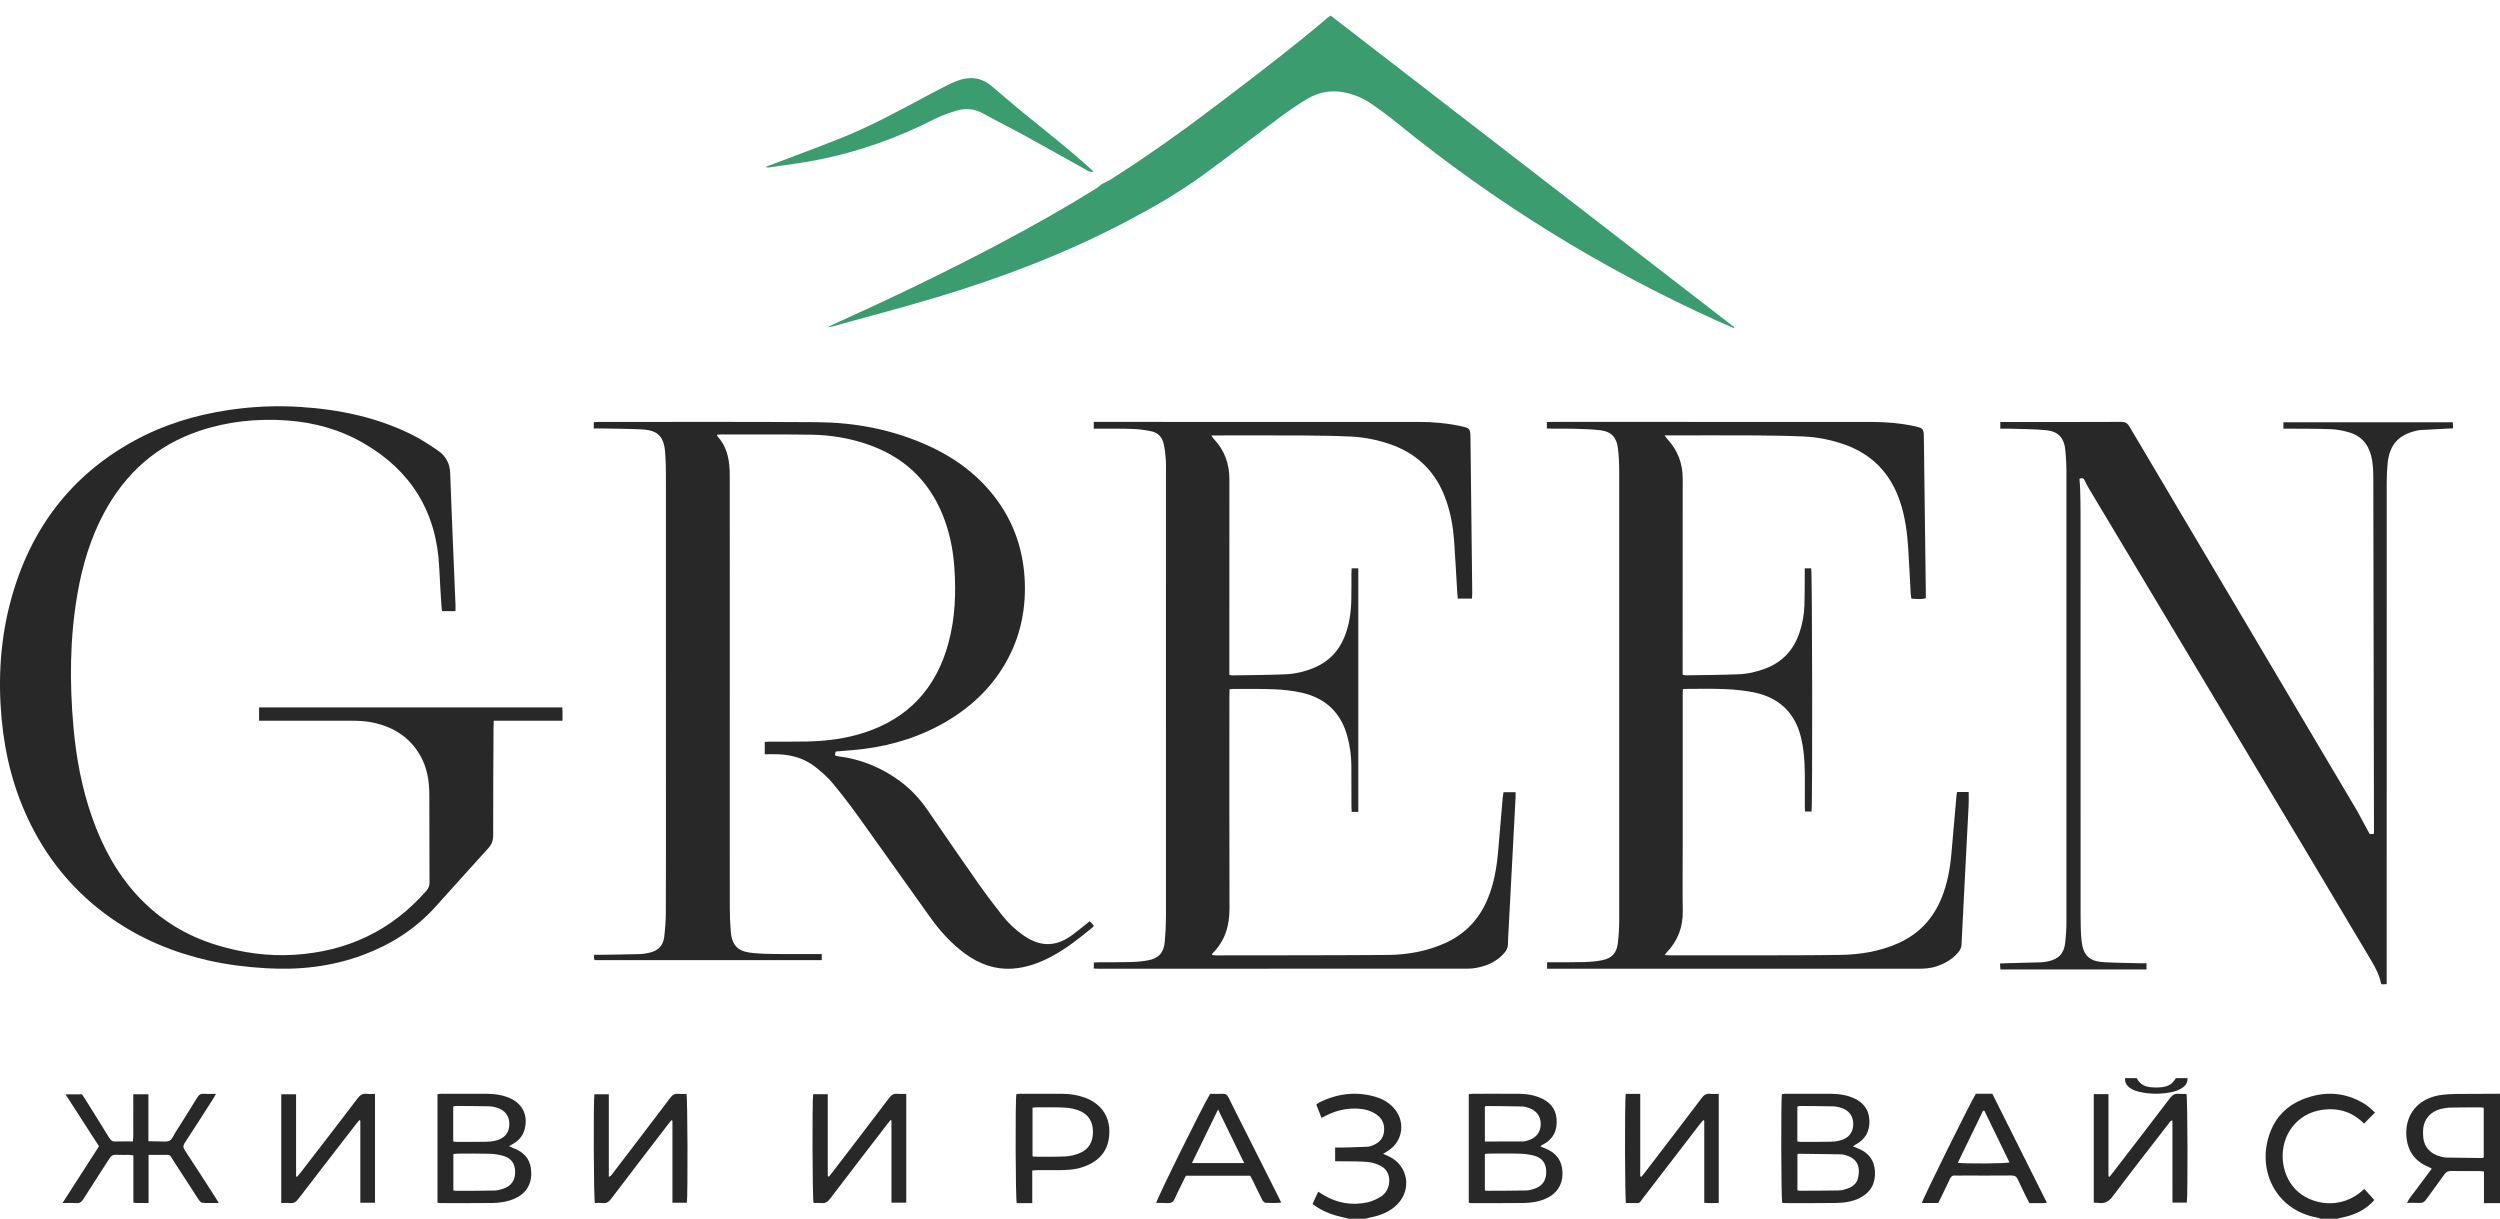 <svg width="160" height="78" viewBox="0 0 160 78" fill="none" xmlns="http://www.w3.org/2000/svg">
<path d="M160 77H158.974C158.974 76.63 158.974 76.305 158.974 75.98C158.974 75.655 158.974 75.326 158.974 74.975C158.852 74.964 158.754 74.95 158.658 74.95C158.067 74.947 157.477 74.956 156.886 74.943C156.683 74.939 156.555 74.996 156.442 75.158C156.062 75.698 155.66 76.225 155.278 76.764C155.167 76.92 155.044 77 154.835 76.987C154.588 76.971 154.338 76.983 154.051 76.983C154.179 76.69 154.383 76.48 154.55 76.248C154.726 76.001 154.912 75.761 155.094 75.517C155.268 75.282 155.443 75.048 155.631 74.794C155.554 74.752 155.493 74.71 155.425 74.682C154.574 74.335 154.128 73.711 154.022 72.87C153.988 72.6 153.993 72.316 154.038 72.046C154.22 70.956 155.061 70.223 156.292 70.069C156.595 70.031 156.903 70.016 157.209 70.013C158.139 70.003 159.07 70.003 160 70V77ZM158.96 70.899C158.879 70.889 158.825 70.875 158.771 70.875C158.125 70.875 157.477 70.873 156.831 70.886C156.629 70.89 156.423 70.923 156.227 70.969C155.567 71.13 155.138 71.609 155.084 72.243C155.068 72.432 155.069 72.625 155.089 72.813C155.156 73.432 155.564 73.865 156.213 74.022C156.322 74.049 156.435 74.081 156.545 74.084C157.317 74.098 158.087 74.106 158.858 74.114C158.888 74.114 158.918 74.089 158.959 74.07V70.898L158.96 70.899Z" fill="#282828"/>
<path d="M86.336 77.999C86.136 77.951 85.935 77.902 85.733 77.855C85.118 77.71 84.546 77.466 84 77.056C84.121 76.795 84.237 76.544 84.363 76.27C84.478 76.341 84.563 76.395 84.65 76.448C85.558 77.004 86.531 77.177 87.561 76.94C87.827 76.879 88.085 76.751 88.326 76.614C88.633 76.439 88.821 76.156 88.891 75.797C88.985 75.316 88.802 74.84 88.373 74.621C88.11 74.486 87.808 74.391 87.515 74.364C86.973 74.317 86.426 74.332 85.88 74.323C85.744 74.32 85.607 74.323 85.449 74.323V73.444C85.604 73.444 85.751 73.447 85.897 73.444C86.43 73.429 86.963 73.417 87.496 73.392C87.621 73.386 87.749 73.346 87.865 73.299C88.257 73.14 88.528 72.873 88.578 72.419C88.628 71.951 88.464 71.584 88.082 71.321C87.746 71.091 87.368 70.985 86.969 70.957C86.234 70.903 85.539 71.057 84.88 71.391C84.788 71.437 84.697 71.483 84.575 71.544C84.46 71.25 84.356 70.98 84.242 70.69C84.317 70.638 84.376 70.585 84.446 70.55C85.598 69.984 86.793 69.835 88.032 70.196C88.45 70.318 88.826 70.527 89.138 70.843C89.983 71.699 89.827 73.041 88.808 73.669C88.721 73.722 88.635 73.776 88.522 73.845C88.688 73.921 88.827 73.977 88.961 74.046C90.119 74.644 90.353 76.125 89.44 77.065C88.954 77.566 88.339 77.794 87.677 77.923C87.577 77.942 87.478 77.973 87.38 78H86.335L86.336 77.999Z" fill="#282828"/>
<path d="M148.521 77.999C148.433 77.972 148.348 77.935 148.258 77.918C145.579 77.416 144.379 74.774 145.315 72.401C145.693 71.444 146.391 70.758 147.333 70.374C148.692 69.819 150.03 69.862 151.311 70.634C151.442 70.712 151.56 70.812 151.678 70.909C151.777 70.99 151.868 71.082 152 71.204C151.761 71.444 151.543 71.663 151.298 71.91C150.534 71.139 149.618 70.879 148.586 71.036C147.827 71.152 147.19 71.507 146.71 72.121C145.799 73.288 145.906 75.087 146.93 76.138C147.833 77.064 149.815 77.532 151.313 76.089C151.521 76.319 151.732 76.551 151.957 76.801C151.494 77.336 150.898 77.661 150.218 77.846C150.005 77.903 149.788 77.948 149.574 78H148.519L148.521 77.999Z" fill="#282828"/>
<path d="M38 27.415V27.029C38.098 27.02 38.183 27.005 38.269 27.005C42.95 27.005 47.63 26.987 52.311 27.02C54.623 27.037 56.876 27.448 59.023 28.354C60.83 29.117 62.41 30.197 63.63 31.765C64.82 33.294 65.451 35.039 65.573 36.973C65.685 38.792 65.37 40.525 64.515 42.143C63.621 43.832 62.314 45.121 60.695 46.099C59.027 47.106 57.211 47.685 55.289 47.932C54.694 48.009 54.092 48.043 53.489 48.097C53.406 48.354 53.415 48.374 53.668 48.406C55.056 48.581 56.316 49.085 57.459 49.891C58.206 50.419 58.829 51.067 59.349 51.823C60.437 53.41 61.528 54.995 62.633 56.572C63.109 57.249 63.612 57.907 64.122 58.559C64.516 59.063 64.979 59.503 65.506 59.869C66.598 60.628 67.621 60.608 68.68 59.799C69.034 59.529 69.38 59.247 69.746 58.955C69.84 59.059 69.919 59.147 70 59.237C69.976 59.28 69.969 59.317 69.947 59.335C69.084 60.046 68.211 60.742 67.214 61.259C66.464 61.649 65.681 61.928 64.834 61.989C63.68 62.071 62.664 61.697 61.744 61.018C60.89 60.388 60.182 59.611 59.566 58.754C58.037 56.629 56.535 54.483 55.006 52.357C54.459 51.594 53.891 50.844 53.289 50.123C52.963 49.731 52.567 49.389 52.166 49.074C51.486 48.541 50.686 48.31 49.832 48.274C49.545 48.261 49.256 48.273 48.944 48.273V47.479C49.056 47.474 49.174 47.466 49.292 47.465C50.084 47.462 50.876 47.474 51.666 47.456C52.895 47.428 54.109 47.275 55.286 46.898C58.129 45.984 59.91 44.054 60.696 41.171C61.131 39.572 61.194 37.94 61.077 36.299C60.995 35.141 60.763 34.012 60.323 32.934C59.399 30.664 57.749 29.185 55.451 28.413C54.3 28.027 53.112 27.837 51.904 27.82C49.965 27.793 48.026 27.809 46.087 27.807C46.024 27.807 45.962 27.818 45.9 27.824C45.9 27.866 45.892 27.896 45.9 27.905C46.49 28.53 46.668 29.304 46.699 30.13C46.707 30.354 46.705 30.579 46.705 30.803C46.705 39.923 46.705 49.043 46.707 58.162C46.707 58.643 46.732 59.126 46.769 59.606C46.852 60.728 47.463 60.916 48.178 60.99C48.664 61.041 49.156 61.052 49.645 61.057C50.503 61.067 51.361 61.06 52.219 61.06C52.339 61.06 52.457 61.06 52.593 61.06V61.447H38.05C38.038 61.4 38.022 61.359 38.018 61.317C38.013 61.264 38.018 61.209 38.018 61.108C38.163 61.108 38.294 61.109 38.424 61.108C39.26 61.094 40.095 61.085 40.931 61.062C41.151 61.056 41.374 61.017 41.591 60.968C42.114 60.848 42.443 60.513 42.507 59.98C42.572 59.436 42.613 58.886 42.614 58.338C42.625 55.882 42.618 53.424 42.62 50.968C42.62 44.093 42.62 37.216 42.618 30.34C42.618 29.88 42.605 29.42 42.57 28.962C42.492 27.933 42.099 27.532 41.078 27.482C40.2 27.438 39.32 27.438 38.439 27.42C38.307 27.417 38.173 27.42 38 27.42V27.415Z" fill="#282828"/>
<path d="M35.984 45.278C35.99 45.375 35.998 45.452 35.999 45.53C36.001 45.711 35.999 45.893 35.999 46.125C35.248 46.131 34.521 46.126 33.794 46.128C33.074 46.128 32.357 46.128 31.6 46.128C31.595 46.3 31.586 46.444 31.586 46.589C31.575 48.877 31.56 51.166 31.563 53.454C31.563 53.798 31.468 54.05 31.237 54.301C30.094 55.548 28.976 56.817 27.838 58.069C26.553 59.483 24.993 60.46 23.238 61.116C21.227 61.866 19.15 62.093 17.024 61.967C15.772 61.893 14.532 61.743 13.307 61.462C11.09 60.954 9.017 60.093 7.13 58.775C4.91 57.224 3.185 55.216 1.96 52.753C0.904 50.63 0.319 48.369 0.103 45.998C-0.134 43.41 0.024 40.852 0.713 38.347C1.952 33.84 4.539 30.434 8.56 28.225C10.466 27.177 12.507 26.558 14.641 26.24C16.16 26.014 17.687 25.945 19.215 26.044C21.711 26.203 24.134 26.701 26.4 27.838C26.975 28.127 27.521 28.485 28.053 28.854C28.524 29.182 28.789 29.653 28.811 30.267C28.873 32.074 28.952 33.88 29.026 35.686C29.067 36.692 29.111 37.698 29.152 38.704C29.157 38.828 29.152 38.953 29.152 39.114H28.297C28.284 39.022 28.261 38.911 28.254 38.801C28.204 37.978 28.148 37.157 28.111 36.334C27.949 32.745 26.29 30.119 23.288 28.375C21.769 27.492 20.119 27.034 18.383 26.91C16.462 26.772 14.578 26.965 12.743 27.584C10.046 28.492 8.039 30.261 6.667 32.812C5.798 34.429 5.276 36.172 4.96 37.984C4.461 40.843 4.447 43.721 4.708 46.603C4.882 48.545 5.244 50.449 5.887 52.289C6.545 54.171 7.469 55.89 8.817 57.345C10.239 58.878 11.953 59.907 13.917 60.499C15.524 60.986 17.174 61.21 18.843 61.106C22.182 60.898 25.038 59.589 27.3 56.995C27.436 56.839 27.489 56.68 27.488 56.471C27.479 54.606 27.479 52.74 27.476 50.874C27.476 49.956 27.329 49.074 26.853 48.279C26.196 47.182 25.219 46.57 24.027 46.279C23.495 46.149 22.954 46.125 22.41 46.125C20.605 46.125 18.798 46.125 16.993 46.125H16.581V45.275H35.984V45.278Z" fill="#282828"/>
<path d="M86.931 51.96H86.505C86.501 51.831 86.493 51.71 86.493 51.589C86.49 50.724 86.494 49.861 86.487 48.996C86.481 48.38 86.4 47.773 86.244 47.176C85.833 45.6 84.819 44.662 83.274 44.325C82.72 44.205 82.148 44.139 81.581 44.115C80.699 44.077 79.815 44.096 78.931 44.092C78.866 44.092 78.8 44.101 78.691 44.109C78.687 44.257 78.681 44.399 78.681 44.543C78.681 49.07 78.67 53.596 78.688 58.123C78.692 59.238 78.407 60.206 77.618 60.999C77.596 61.021 77.588 61.056 77.556 61.114C77.656 61.125 77.739 61.144 77.823 61.144C81.479 61.138 85.133 61.144 88.79 61.117C90.048 61.108 91.28 60.893 92.447 60.377C93.764 59.795 94.683 58.824 95.231 57.48C95.621 56.524 95.79 55.519 95.88 54.496C95.979 53.364 96.071 52.23 96.169 51.098C96.18 50.974 96.203 50.851 96.224 50.701H96.998C96.998 50.814 97.002 50.913 96.998 51.011C96.853 53.771 96.707 56.53 96.561 59.289C96.54 59.675 96.514 60.061 96.506 60.447C96.502 60.654 96.421 60.817 96.293 60.967C95.931 61.394 95.471 61.673 94.95 61.829C94.632 61.925 94.293 61.993 93.964 61.993C86.072 62.001 78.179 62 70.287 62C70.198 62 70.112 61.991 70.004 61.986V61.6C70.129 61.595 70.238 61.586 70.347 61.585C71.029 61.58 71.711 61.59 72.392 61.57C72.76 61.56 73.13 61.528 73.49 61.458C74.157 61.33 74.482 60.966 74.545 60.279C74.593 59.76 74.618 59.235 74.62 58.715C74.624 49.241 74.622 39.767 74.622 30.293C74.622 29.986 74.632 29.677 74.608 29.373C74.583 29.046 74.547 28.716 74.475 28.397C74.385 27.989 74.118 27.702 73.718 27.611C73.328 27.523 72.925 27.47 72.526 27.454C71.812 27.426 71.096 27.439 70.38 27.434C70.26 27.434 70.138 27.434 70 27.434V27.001H70.343C77.172 27.001 84.004 26.998 90.834 27.004C91.706 27.004 92.576 27.078 93.431 27.261C94.097 27.403 94.103 27.412 94.111 28.102C94.15 31.4 94.188 34.698 94.224 37.995C94.224 38.094 94.213 38.193 94.206 38.312H93.3C93.289 38.208 93.275 38.11 93.269 38.012C93.199 36.854 93.142 35.697 93.057 34.54C92.995 33.688 92.839 32.852 92.559 32.041C91.937 30.233 90.73 29.03 88.949 28.423C88.13 28.143 87.284 27.976 86.421 27.938C85.395 27.892 84.366 27.877 83.338 27.871C81.539 27.861 79.738 27.868 77.939 27.868C77.82 27.868 77.702 27.868 77.525 27.868C77.599 27.976 77.628 28.033 77.67 28.077C78.371 28.808 78.684 29.684 78.681 30.703C78.674 34.718 78.678 38.732 78.678 42.747V43.192C78.764 43.208 78.817 43.226 78.87 43.224C79.998 43.206 81.128 43.202 82.255 43.156C82.903 43.129 83.537 42.978 84.141 42.72C85.03 42.339 85.658 41.697 86.032 40.794C86.35 40.027 86.463 39.219 86.484 38.397C86.499 37.84 86.488 37.282 86.491 36.726C86.491 36.615 86.501 36.504 86.507 36.373H86.931V51.96Z" fill="#282828"/>
<path d="M125.25 50.689H125.995C125.995 50.974 126.007 51.243 125.994 51.512C125.913 53.147 125.826 54.781 125.741 56.417C125.671 57.768 125.6 59.119 125.537 60.47C125.527 60.667 125.439 60.817 125.323 60.956C124.948 61.403 124.461 61.67 123.921 61.851C123.522 61.983 123.111 62 122.694 62C118.902 61.997 115.111 62 111.318 61.999C107.369 61.999 103.422 61.999 99.473 61.999C99.329 61.999 99.183 61.999 99.013 61.999V61.583C99.132 61.583 99.25 61.583 99.371 61.583C100.053 61.581 100.736 61.59 101.417 61.571C101.795 61.559 102.178 61.525 102.549 61.451C103.156 61.33 103.469 60.99 103.542 60.367C103.601 59.873 103.629 59.37 103.629 58.871C103.633 49.296 103.633 39.721 103.629 30.145C103.629 29.657 103.604 29.167 103.546 28.683C103.465 27.986 103.113 27.618 102.422 27.535C101.856 27.469 101.284 27.459 100.715 27.44C100.256 27.426 99.797 27.439 99.34 27.436C99.231 27.436 99.122 27.426 99 27.42V27.012C99.134 27.008 99.263 27.001 99.392 27.001C101.315 27.001 103.24 27.001 105.163 27.001C110.029 27.001 114.895 26.998 119.761 27.004C120.667 27.004 121.571 27.075 122.46 27.262C123.111 27.4 123.121 27.417 123.128 28.074C123.168 31.338 123.21 34.602 123.252 37.864C123.254 37.999 123.252 38.134 123.252 38.286C122.942 38.373 122.648 38.335 122.33 38.315C122.314 38.193 122.29 38.085 122.284 37.974C122.231 37.032 122.188 36.089 122.129 35.147C122.066 34.111 121.932 33.089 121.602 32.1C120.986 30.262 119.775 29.036 117.966 28.42C117.145 28.14 116.298 27.975 115.437 27.936C114.421 27.89 113.403 27.874 112.386 27.868C110.574 27.858 108.761 27.865 106.95 27.865H106.529C106.624 27.988 106.671 28.057 106.727 28.12C107.372 28.827 107.694 29.654 107.693 30.626C107.686 34.663 107.69 38.7 107.69 42.736C107.69 42.881 107.69 43.028 107.69 43.187C107.782 43.201 107.845 43.221 107.908 43.221C109.026 43.203 110.145 43.197 111.261 43.153C111.877 43.129 112.478 42.988 113.056 42.759C114.102 42.344 114.79 41.586 115.157 40.515C115.353 39.942 115.462 39.349 115.483 38.746C115.505 38.087 115.498 37.428 115.504 36.768C115.504 36.645 115.504 36.523 115.504 36.375H115.918C115.984 36.624 116.006 51.418 115.94 51.94H115.523C115.518 51.824 115.508 51.703 115.508 51.583C115.504 50.696 115.528 49.808 115.491 48.922C115.468 48.358 115.402 47.786 115.274 47.237C114.897 45.627 113.87 44.657 112.291 44.322C111.682 44.193 111.053 44.133 110.43 44.104C109.603 44.066 108.775 44.09 107.947 44.089C107.88 44.089 107.814 44.099 107.704 44.107C107.7 44.239 107.693 44.37 107.693 44.502C107.693 47.766 107.693 51.03 107.693 54.294C107.693 55.625 107.676 56.954 107.698 58.285C107.715 59.334 107.381 60.222 106.659 60.965C106.628 60.996 106.606 61.034 106.539 61.123C106.699 61.131 106.813 61.142 106.927 61.142C108.717 61.142 110.507 61.147 112.296 61.142C114.13 61.138 115.966 61.142 117.799 61.113C119.058 61.093 120.291 60.891 121.46 60.377C122.803 59.789 123.732 58.796 124.278 57.424C124.629 56.541 124.802 55.618 124.886 54.675C125.001 53.406 125.109 52.139 125.22 50.871C125.225 50.817 125.239 50.763 125.251 50.689H125.25Z" fill="#282828"/>
<path d="M128.02 27.442V27.007C128.154 27.007 128.273 27.007 128.395 27.007C130.851 27.007 133.308 27.013 135.766 27C136.033 27 136.164 27.094 136.293 27.314C141.031 35.318 145.774 43.319 150.515 51.321C150.631 51.516 150.753 51.709 150.863 51.907C151.125 52.384 151.38 52.863 151.659 53.378H151.909C151.917 53.331 151.934 53.289 151.934 53.245C151.922 45.759 151.906 38.274 151.892 30.788C151.892 30.241 151.889 29.697 151.751 29.16C151.551 28.388 151.084 27.875 150.326 27.664C149.96 27.563 149.576 27.484 149.199 27.469C148.32 27.433 147.441 27.443 146.561 27.435C146.428 27.435 146.294 27.435 146.137 27.435V27.024H156.98C156.986 27.141 156.992 27.259 157 27.415C156.846 27.422 156.717 27.426 156.586 27.433C156.012 27.465 155.44 27.494 154.866 27.527C154.789 27.531 154.711 27.553 154.633 27.571C153.499 27.832 152.929 28.469 152.81 29.643C152.767 30.062 152.75 30.484 152.75 30.904C152.748 41.443 152.748 51.982 152.748 62.521C152.748 62.668 152.748 62.813 152.748 62.983C152.624 62.99 152.528 62.996 152.445 63C152.414 62.967 152.388 62.953 152.384 62.934C152.28 62.4 152.029 61.929 151.757 61.47C150.364 59.127 148.97 56.785 147.571 54.446C142.969 46.758 138.362 39.071 133.761 31.383C133.644 31.187 133.525 30.992 133.438 30.783C133.363 30.603 133.266 30.566 133.085 30.643C133.102 30.892 133.128 31.139 133.133 31.386C133.146 31.921 133.156 32.457 133.156 32.991C133.156 41.548 133.156 50.104 133.159 58.661C133.159 59.173 133.166 59.689 133.219 60.197C133.318 61.149 133.714 61.527 134.66 61.581C135.424 61.624 136.19 61.628 136.956 61.648C137.088 61.651 137.222 61.648 137.377 61.648V62.047H128.024C128.017 61.926 128.01 61.817 128 61.665C128.135 61.658 128.254 61.649 128.372 61.647C129.126 61.627 129.88 61.611 130.636 61.587C130.781 61.582 130.927 61.557 131.07 61.527C131.769 61.38 132.102 61.022 132.178 60.299C132.224 59.858 132.252 59.412 132.252 58.969C132.257 49.353 132.257 39.736 132.252 30.12C132.252 29.689 132.224 29.255 132.183 28.825C132.109 28.032 131.737 27.61 130.951 27.533C130.19 27.459 129.422 27.463 128.657 27.437C128.457 27.43 128.255 27.437 128.02 27.437V27.442Z" fill="#282828"/>
<path d="M9.507 76.993C9.233 76.993 9.008 76.994 8.784 76.993C8.712 76.993 8.639 76.979 8.536 76.969V73.948C8.427 73.934 8.346 73.914 8.264 73.913C7.984 73.909 7.704 73.922 7.423 73.907C7.226 73.897 7.111 73.972 7.008 74.135C6.454 75.008 5.883 75.871 5.333 76.747C5.216 76.933 5.089 77.014 4.868 76.998C4.604 76.979 4.337 76.994 4 76.994C4.801 75.749 5.565 74.561 6.336 73.361C5.624 72.258 4.92 71.168 4.191 70.037H5.247C5.292 70.106 5.36 70.2 5.422 70.298C5.947 71.139 6.474 71.979 6.992 72.826C7.092 72.988 7.202 73.066 7.402 73.057C7.756 73.041 8.112 73.053 8.499 73.053C8.557 72.714 8.522 72.387 8.528 72.063C8.535 71.723 8.53 71.383 8.53 71.043V70.033H9.499V73.037C9.748 73.042 9.97 73.053 10.191 73.05C10.415 73.048 10.675 73.097 10.853 73.002C11.02 72.915 11.105 72.672 11.218 72.491C11.69 71.742 12.166 70.995 12.625 70.239C12.735 70.059 12.854 69.986 13.065 70.002C13.298 70.021 13.535 70.006 13.823 70.006C13.751 70.134 13.705 70.224 13.65 70.31C13.046 71.254 12.446 72.199 11.83 73.135C11.713 73.315 11.709 73.436 11.829 73.618C12.493 74.624 13.143 75.639 13.796 76.651C13.857 76.746 13.912 76.844 14 76.99C13.615 76.99 13.283 77.006 12.956 76.979C12.867 76.973 12.767 76.856 12.707 76.767C12.175 75.955 11.656 75.135 11.124 74.323C10.805 73.836 10.969 73.918 10.365 73.91C10.088 73.906 9.81 73.91 9.508 73.91V76.993H9.507Z" fill="#282828"/>
<path d="M70.522 11.777C70.717 11.676 70.92 11.588 71.105 11.472C73.586 9.902 75.96 8.185 78.292 6.408C80.545 4.69 82.8 2.977 84.957 1.144C85.011 1.098 85.075 1.061 85.166 1C93.78 7.65 102.39 14.298 111 20.945C110.989 20.963 110.98 20.982 110.969 21C110.636 20.855 110.3 20.715 109.97 20.565C102.557 17.223 95.709 12.992 89.421 7.876C88.868 7.426 88.292 7.002 87.703 6.602C87.201 6.261 86.637 6.035 86.035 5.915C85.165 5.739 84.352 5.91 83.612 6.357C83.002 6.727 82.413 7.136 81.841 7.562C80.221 8.768 78.631 10.014 76.997 11.2C75.441 12.331 73.774 13.293 72.067 14.188C68.211 16.212 64.154 17.762 59.983 19.017C57.725 19.696 55.44 20.288 53.167 20.921C53.145 20.927 53.119 20.921 53 20.921C53.173 20.838 53.271 20.789 53.37 20.744C57.026 19.09 60.642 17.362 64.182 15.479C66.219 14.395 68.226 13.263 70.183 12.044C70.307 11.966 70.412 11.863 70.527 11.771L70.518 11.779L70.522 11.777Z" fill="#3A9C6F"/>
<path d="M70 10.976C69.78 11.052 69.624 10.932 69.462 10.841C68.193 10.135 66.931 9.419 65.656 8.72C64.754 8.225 63.827 7.766 62.928 7.267C62.376 6.961 61.801 6.903 61.205 7.086C60.733 7.23 60.26 7.393 59.831 7.612C57.466 8.816 54.96 9.716 52.282 10.241C51.267 10.44 50.231 10.562 49.204 10.718C49.145 10.727 49.083 10.725 49 10.682C49.101 10.644 49.201 10.604 49.303 10.566C50.773 10.006 52.252 9.461 53.713 8.881C55.603 8.133 57.365 7.183 59.126 6.236C59.667 5.944 60.215 5.663 60.766 5.383C60.935 5.297 61.114 5.228 61.296 5.161C62.089 4.872 62.811 4.966 63.436 5.486C64.046 5.994 64.638 6.518 65.253 7.022C66.847 8.33 68.488 9.594 69.991 10.981L70 10.973V10.976Z" fill="#3A9C6F"/>
<path d="M94.001 76.977V70.031C94.088 70.02 94.173 70.002 94.256 70.002C95.249 70.002 96.244 69.996 97.238 70.004C97.671 70.008 98.096 70.068 98.501 70.227C99.145 70.479 99.561 70.906 99.619 71.601C99.683 72.339 99.416 72.915 98.717 73.27C98.688 73.285 98.659 73.299 98.63 73.317C98.621 73.322 98.616 73.333 98.588 73.363C98.655 73.395 98.714 73.43 98.778 73.453C99.583 73.74 99.981 74.264 99.999 75.059C100.017 75.847 99.606 76.445 98.837 76.752C98.412 76.921 97.962 76.986 97.509 76.992C96.394 77.005 95.277 76.998 94.162 76.999C94.119 76.999 94.077 76.987 94 76.977H94.001ZM95.031 76.178C95.081 76.192 95.111 76.21 95.142 76.21C95.992 76.206 96.84 76.207 97.69 76.19C97.873 76.186 98.06 76.13 98.235 76.069C98.732 75.893 98.971 75.518 98.959 74.971C98.946 74.454 98.713 74.115 98.203 73.969C97.9 73.884 97.575 73.844 97.259 73.835C96.608 73.815 95.957 73.828 95.306 73.83C95.22 73.83 95.135 73.843 95.031 73.852V76.178ZM95.031 73.057C95.867 73.057 96.67 73.06 97.473 73.054C97.581 73.054 97.69 73.017 97.795 72.985C98.319 72.827 98.601 72.462 98.605 71.946C98.608 71.445 98.341 71.077 97.841 70.905C97.707 70.859 97.564 70.817 97.423 70.814C96.663 70.797 95.903 70.793 95.143 70.786C95.112 70.786 95.081 70.805 95.031 70.821V73.057Z" fill="#282828"/>
<path d="M28 76.974V70.022C28.104 70.014 28.19 70.001 28.276 70.001C29.253 70.001 30.229 69.997 31.206 70.004C31.64 70.007 32.069 70.065 32.477 70.216C33.397 70.557 33.812 71.316 33.587 72.238C33.489 72.641 33.25 72.95 32.891 73.174C32.799 73.231 32.702 73.283 32.574 73.355C32.665 73.397 32.726 73.431 32.792 73.454C33.606 73.747 33.987 74.256 34 75.07C34.012 75.858 33.621 76.434 32.859 76.744C32.423 76.921 31.96 76.986 31.493 76.992C30.373 77.005 29.252 76.998 28.132 76.998C28.1 76.998 28.068 76.986 28 76.973V76.974ZM29.012 76.183C29.071 76.195 29.113 76.212 29.155 76.212C29.986 76.21 30.819 76.212 31.65 76.194C31.844 76.19 32.046 76.135 32.232 76.071C32.721 75.902 32.974 75.525 32.971 75.008C32.967 74.48 32.724 74.12 32.207 73.972C31.914 73.888 31.599 73.847 31.291 73.839C30.615 73.819 29.937 73.831 29.262 73.833C29.178 73.833 29.095 73.852 29.015 73.863V76.186L29.012 76.183ZM29.006 73.059C29.095 73.07 29.151 73.081 29.205 73.081C29.836 73.081 30.468 73.085 31.099 73.074C31.307 73.07 31.521 73.049 31.722 73C32.288 72.861 32.584 72.505 32.597 71.979C32.611 71.427 32.334 71.052 31.775 70.884C31.628 70.84 31.472 70.808 31.32 70.804C30.599 70.79 29.879 70.786 29.16 70.782C29.11 70.782 29.059 70.808 29.006 70.823V73.057V73.059Z" fill="#282828"/>
<path d="M114.059 76.976C113.995 76.734 113.975 70.441 114.04 70.026C114.116 70.019 114.2 70.001 114.285 70.001C115.267 70.001 116.25 69.997 117.232 70.004C117.664 70.007 118.09 70.066 118.496 70.221C119.186 70.482 119.602 70.952 119.641 71.68C119.678 72.378 119.399 72.922 118.741 73.262C118.696 73.286 118.654 73.316 118.577 73.364C118.708 73.418 118.805 73.457 118.903 73.497C119.583 73.765 119.954 74.243 119.996 74.957C120.04 75.706 119.755 76.284 119.058 76.651C118.58 76.903 118.054 76.981 117.523 76.99C116.409 77.007 115.293 76.998 114.178 76.998C114.137 76.998 114.094 76.984 114.057 76.978L114.059 76.976ZM115.037 76.175C115.091 76.191 115.122 76.207 115.152 76.207C116.001 76.203 116.851 76.205 117.7 76.187C117.893 76.183 118.092 76.121 118.276 76.055C118.603 75.936 118.846 75.713 118.918 75.376C119.09 74.565 118.791 74.098 118.05 73.914C117.975 73.895 117.898 73.878 117.822 73.877C116.918 73.862 116.015 73.85 115.11 73.84C115.093 73.84 115.073 73.858 115.036 73.879V76.176L115.037 76.175ZM115.03 73.057C115.116 73.067 115.17 73.079 115.222 73.079C115.862 73.079 116.501 73.085 117.141 73.071C117.359 73.067 117.583 73.041 117.793 72.983C118.323 72.838 118.603 72.469 118.608 71.954C118.612 71.435 118.344 71.064 117.824 70.897C117.67 70.848 117.503 70.811 117.34 70.807C116.624 70.791 115.907 70.788 115.191 70.783C115.139 70.783 115.09 70.807 115.03 70.823V73.058V73.057Z" fill="#282828"/>
<path d="M53.058 75.299C53.13 75.21 53.203 75.122 53.272 75.031C54.49 73.438 55.71 71.848 56.92 70.25C57.056 70.07 57.195 69.98 57.421 70.004C57.607 70.022 57.796 70.008 58 70.008V76.969H57.053V71.716L56.984 71.691C56.915 71.778 56.845 71.864 56.778 71.952C55.556 73.542 54.332 75.13 53.12 76.727C52.969 76.926 52.813 77.023 52.566 76.995C52.399 76.977 52.229 76.991 52.068 76.991C51.993 76.751 51.974 70.457 52.042 70.028H52.977V75.28C53.005 75.287 53.033 75.292 53.06 75.299H53.058Z" fill="#282828"/>
<path d="M105.054 75.311C105.126 75.223 105.199 75.135 105.268 75.045C106.486 73.452 107.708 71.861 108.918 70.261C109.063 70.071 109.21 69.978 109.447 70.004C109.622 70.023 109.802 70.008 110 70.008V76.986C109.703 77.004 109.405 77.007 109.072 76.979V71.724C109.05 71.713 109.028 71.701 109.006 71.69C108.937 71.773 108.864 71.851 108.798 71.936C107.595 73.501 106.396 75.069 105.189 76.632C104.847 77.076 105.013 76.987 104.466 76.998C104.329 77.001 104.193 76.998 104.064 76.998C103.988 76.744 103.975 70.381 104.049 70.008H104.975V75.287C105.001 75.295 105.026 75.303 105.053 75.309L105.054 75.311Z" fill="#282828"/>
<path d="M24 76.975H23.061V71.721C23.039 71.71 23.018 71.701 22.995 71.69C22.926 71.774 22.854 71.856 22.787 71.942C21.551 73.541 20.313 75.136 19.086 76.741C18.94 76.932 18.793 77.021 18.555 76.996C18.379 76.977 18.199 76.992 18 76.992V70.031H18.949V75.284C18.971 75.294 18.992 75.305 19.013 75.315C19.082 75.233 19.156 75.152 19.222 75.067C20.449 73.474 21.678 71.885 22.894 70.286C23.053 70.076 23.216 69.974 23.479 70.006C23.644 70.026 23.815 70.01 24 70.01V76.975Z" fill="#282828"/>
<path d="M43.957 76.973H43.036V71.722C43.013 71.713 42.992 71.703 42.97 71.694C42.895 71.787 42.817 71.879 42.744 71.973C41.533 73.553 40.32 75.132 39.117 76.72C38.97 76.915 38.82 77.026 38.568 76.995C38.403 76.973 38.233 76.991 38.072 76.991C37.997 76.755 37.971 70.523 38.04 70.031H38.964V75.317C39.123 75.267 39.17 75.155 39.235 75.07C40.456 73.471 41.679 71.873 42.892 70.266C43.035 70.078 43.176 69.977 43.415 70.005C43.589 70.025 43.769 70.009 43.936 70.009C44.008 70.274 44.025 76.55 43.959 76.973H43.957Z" fill="#282828"/>
<path d="M134 70.023H134.941V75.285C134.966 75.294 134.99 75.302 135.016 75.312C135.085 75.224 135.154 75.138 135.222 75.05C136.443 73.459 137.669 71.872 138.882 70.276C139.033 70.078 139.185 69.976 139.437 70.005C139.603 70.023 139.773 70.009 139.934 70.009C140.008 70.258 140.026 76.584 139.956 76.965H139.037C139.033 76.084 139.035 75.208 139.035 74.332C139.035 73.463 139.035 72.594 139.035 71.705C138.882 71.73 138.84 71.849 138.776 71.933C137.588 73.468 136.39 74.998 135.226 76.552C134.973 76.891 134.711 77.05 134.303 76.986C134.211 76.972 134.117 76.977 134.001 76.972V70.026L134 70.023Z" fill="#282828"/>
<path d="M66.065 74.907V77H65.071C64.995 76.789 64.969 70.483 65.048 70.024C65.127 70.016 65.212 70.001 65.299 70.001C66.191 70.001 67.082 69.997 67.974 70.003C68.462 70.007 68.941 70.071 69.401 70.237C70.564 70.658 71.098 71.57 70.985 72.716C70.883 73.761 70.243 74.399 69.214 74.719C68.759 74.861 68.284 74.885 67.809 74.888C67.347 74.892 66.883 74.888 66.419 74.89C66.309 74.89 66.199 74.901 66.063 74.907H66.065ZM66.082 73.996C66.138 74.012 66.171 74.028 66.202 74.028C66.858 74.027 67.514 74.044 68.167 74.012C68.476 73.996 68.797 73.924 69.083 73.807C69.7 73.555 69.951 73.066 69.949 72.442C69.948 71.819 69.693 71.331 69.073 71.083C68.787 70.969 68.466 70.903 68.157 70.888C67.538 70.855 66.914 70.871 66.292 70.87C66.227 70.87 66.164 70.882 66.082 70.89V73.995V73.996Z" fill="#282828"/>
<path d="M124.046 76.991H123C123.034 76.762 126.201 70.361 126.457 70H127.509C128.667 72.312 129.828 74.632 131 76.975C130.906 76.989 130.862 76.999 130.818 76.999C130.514 77.001 130.208 76.999 129.885 76.999C129.832 76.901 129.776 76.807 129.731 76.713C129.531 76.303 129.325 75.897 129.14 75.483C129.058 75.299 128.945 75.23 128.721 75.231C127.7 75.242 126.679 75.235 125.656 75.235C125.492 75.235 125.326 75.247 125.164 75.233C124.967 75.215 124.866 75.29 124.794 75.451C124.61 75.855 124.41 76.253 124.217 76.651C124.165 76.758 124.109 76.863 124.045 76.99L124.046 76.991ZM126.999 71.08C126.97 71.084 126.942 71.087 126.913 71.091C126.378 72.196 125.842 73.302 125.302 74.416C125.746 74.489 128.338 74.471 128.607 74.395C128.07 73.288 127.534 72.184 126.998 71.082L126.999 71.08Z" fill="#282828"/>
<path d="M77.45 70.006C77.712 70.006 77.971 70.019 78.228 70.002C78.44 69.987 78.542 70.067 78.624 70.236C78.955 70.916 79.299 71.59 79.641 72.266C80.369 73.716 81.099 75.165 81.828 76.614C81.881 76.718 81.929 76.824 82 76.971C81.634 76.999 81.31 76.994 80.989 76.977C80.915 76.973 80.823 76.872 80.784 76.796C80.573 76.382 80.374 75.962 80.171 75.545C80.124 75.448 80.071 75.353 80.013 75.247H75.895C75.704 75.636 75.511 76.034 75.313 76.428C75.222 76.61 75.163 76.853 75.002 76.946C74.842 77.039 74.573 76.982 74.35 76.989C74.234 76.991 74.118 76.989 74 76.989C74.022 76.742 77.026 70.671 77.451 70.006H77.45ZM77.956 71.006C77.379 72.188 76.839 73.299 76.283 74.438H79.629C79.073 73.296 78.531 72.187 77.956 71.006Z" fill="#282828"/>
<path d="M136.006 69.002H136.747C137 69.45 137.298 69.594 137.975 69.599C138.662 69.604 138.978 69.459 139.258 69H139.997C140.024 69.296 139.862 69.529 139.517 69.712C139.393 69.777 139.247 69.836 139.096 69.87C138.356 70.041 137.606 70.046 136.87 69.866C136.268 69.718 135.958 69.395 136.004 69.002H136.006Z" fill="#282828"/>
</svg>
